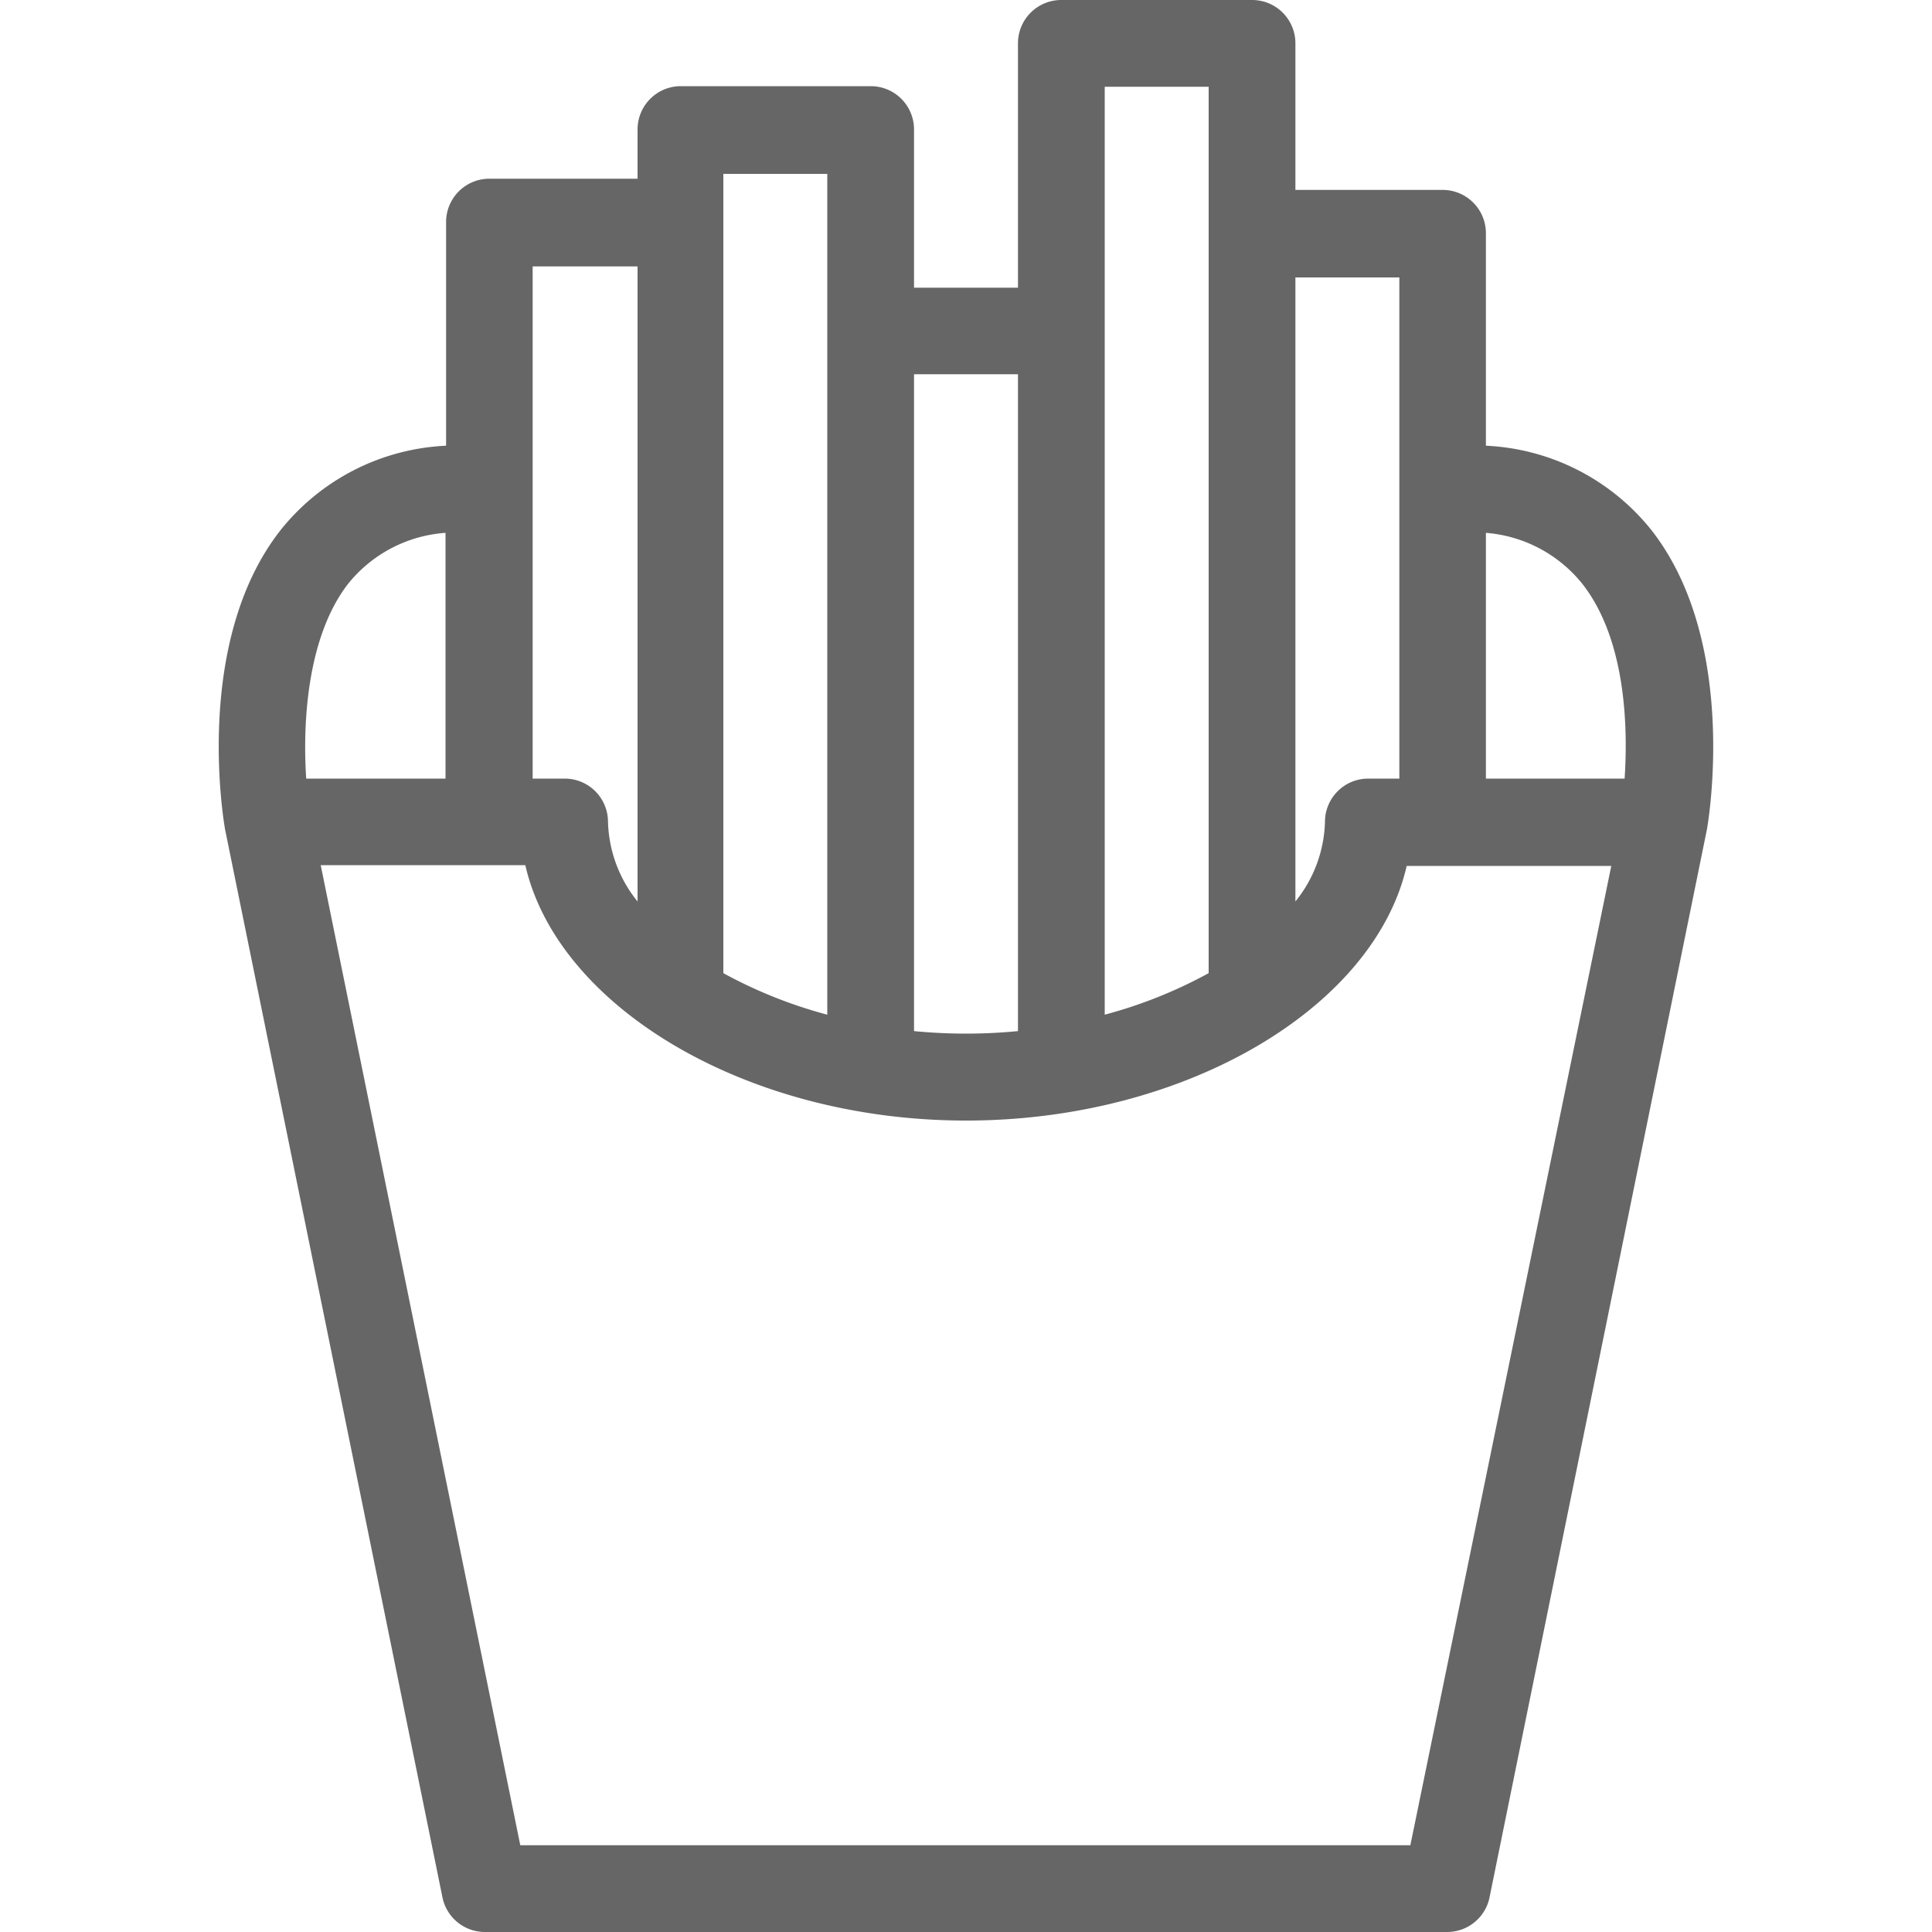 <svg id="Livello_1" data-name="Livello 1" xmlns="http://www.w3.org/2000/svg" viewBox="0 0 100 100"><defs><style>.cls-1{fill:#666;}</style></defs><path class="cls-1" d="M85.51,27.48a11.64,11.64,0,0,0-8.6-4.41v-11a2.24,2.24,0,0,0-2.24-2.24H67.05V2.24A2.24,2.24,0,0,0,64.8,0H54.93a2.24,2.24,0,0,0-2.24,2.24V14.89H47.31V6.7a2.24,2.24,0,0,0-2.24-2.24H35.2A2.24,2.24,0,0,0,33,6.7V9.25H25.33a2.24,2.24,0,0,0-2.24,2.24V23.07a11.64,11.64,0,0,0-8.6,4.41c-4.5,5.79-2.91,15.06-2.84,15.45L22.9,98.2a2.24,2.24,0,0,0,2.2,1.8H74.9a2.24,2.24,0,0,0,2.2-1.8L88.35,42.93C88.42,42.54,90,33.27,85.51,27.48Zm-8.6.1a7.11,7.11,0,0,1,5,2.65c2.28,2.92,2.35,7.52,2.18,10.07H76.91ZM67.05,14.36h5.38V40.3H70.82a2.24,2.24,0,0,0-2.24,2.24,6.83,6.83,0,0,1-1.53,4.12V14.36ZM57.18,4.49h5.38V50.37a24.08,24.08,0,0,1-5.38,2.15ZM47.31,19.37h5.38v34a27.9,27.9,0,0,1-5.38,0ZM37.44,9h5.38V52.52a24.08,24.08,0,0,1-5.38-2.15Zm-9.87,4.79H33V46.66a6.83,6.83,0,0,1-1.53-4.12,2.24,2.24,0,0,0-2.24-2.24H27.57ZM18,30.24a7.1,7.1,0,0,1,5.06-2.66V40.3H15.85C15.66,37.48,15.88,33,18,30.24Zm55,65.27H26.93L16.6,44.78H27.19C28.87,52.12,38.63,58,50,58s21.13-5.84,22.81-13.18H83.4Z"/></svg>